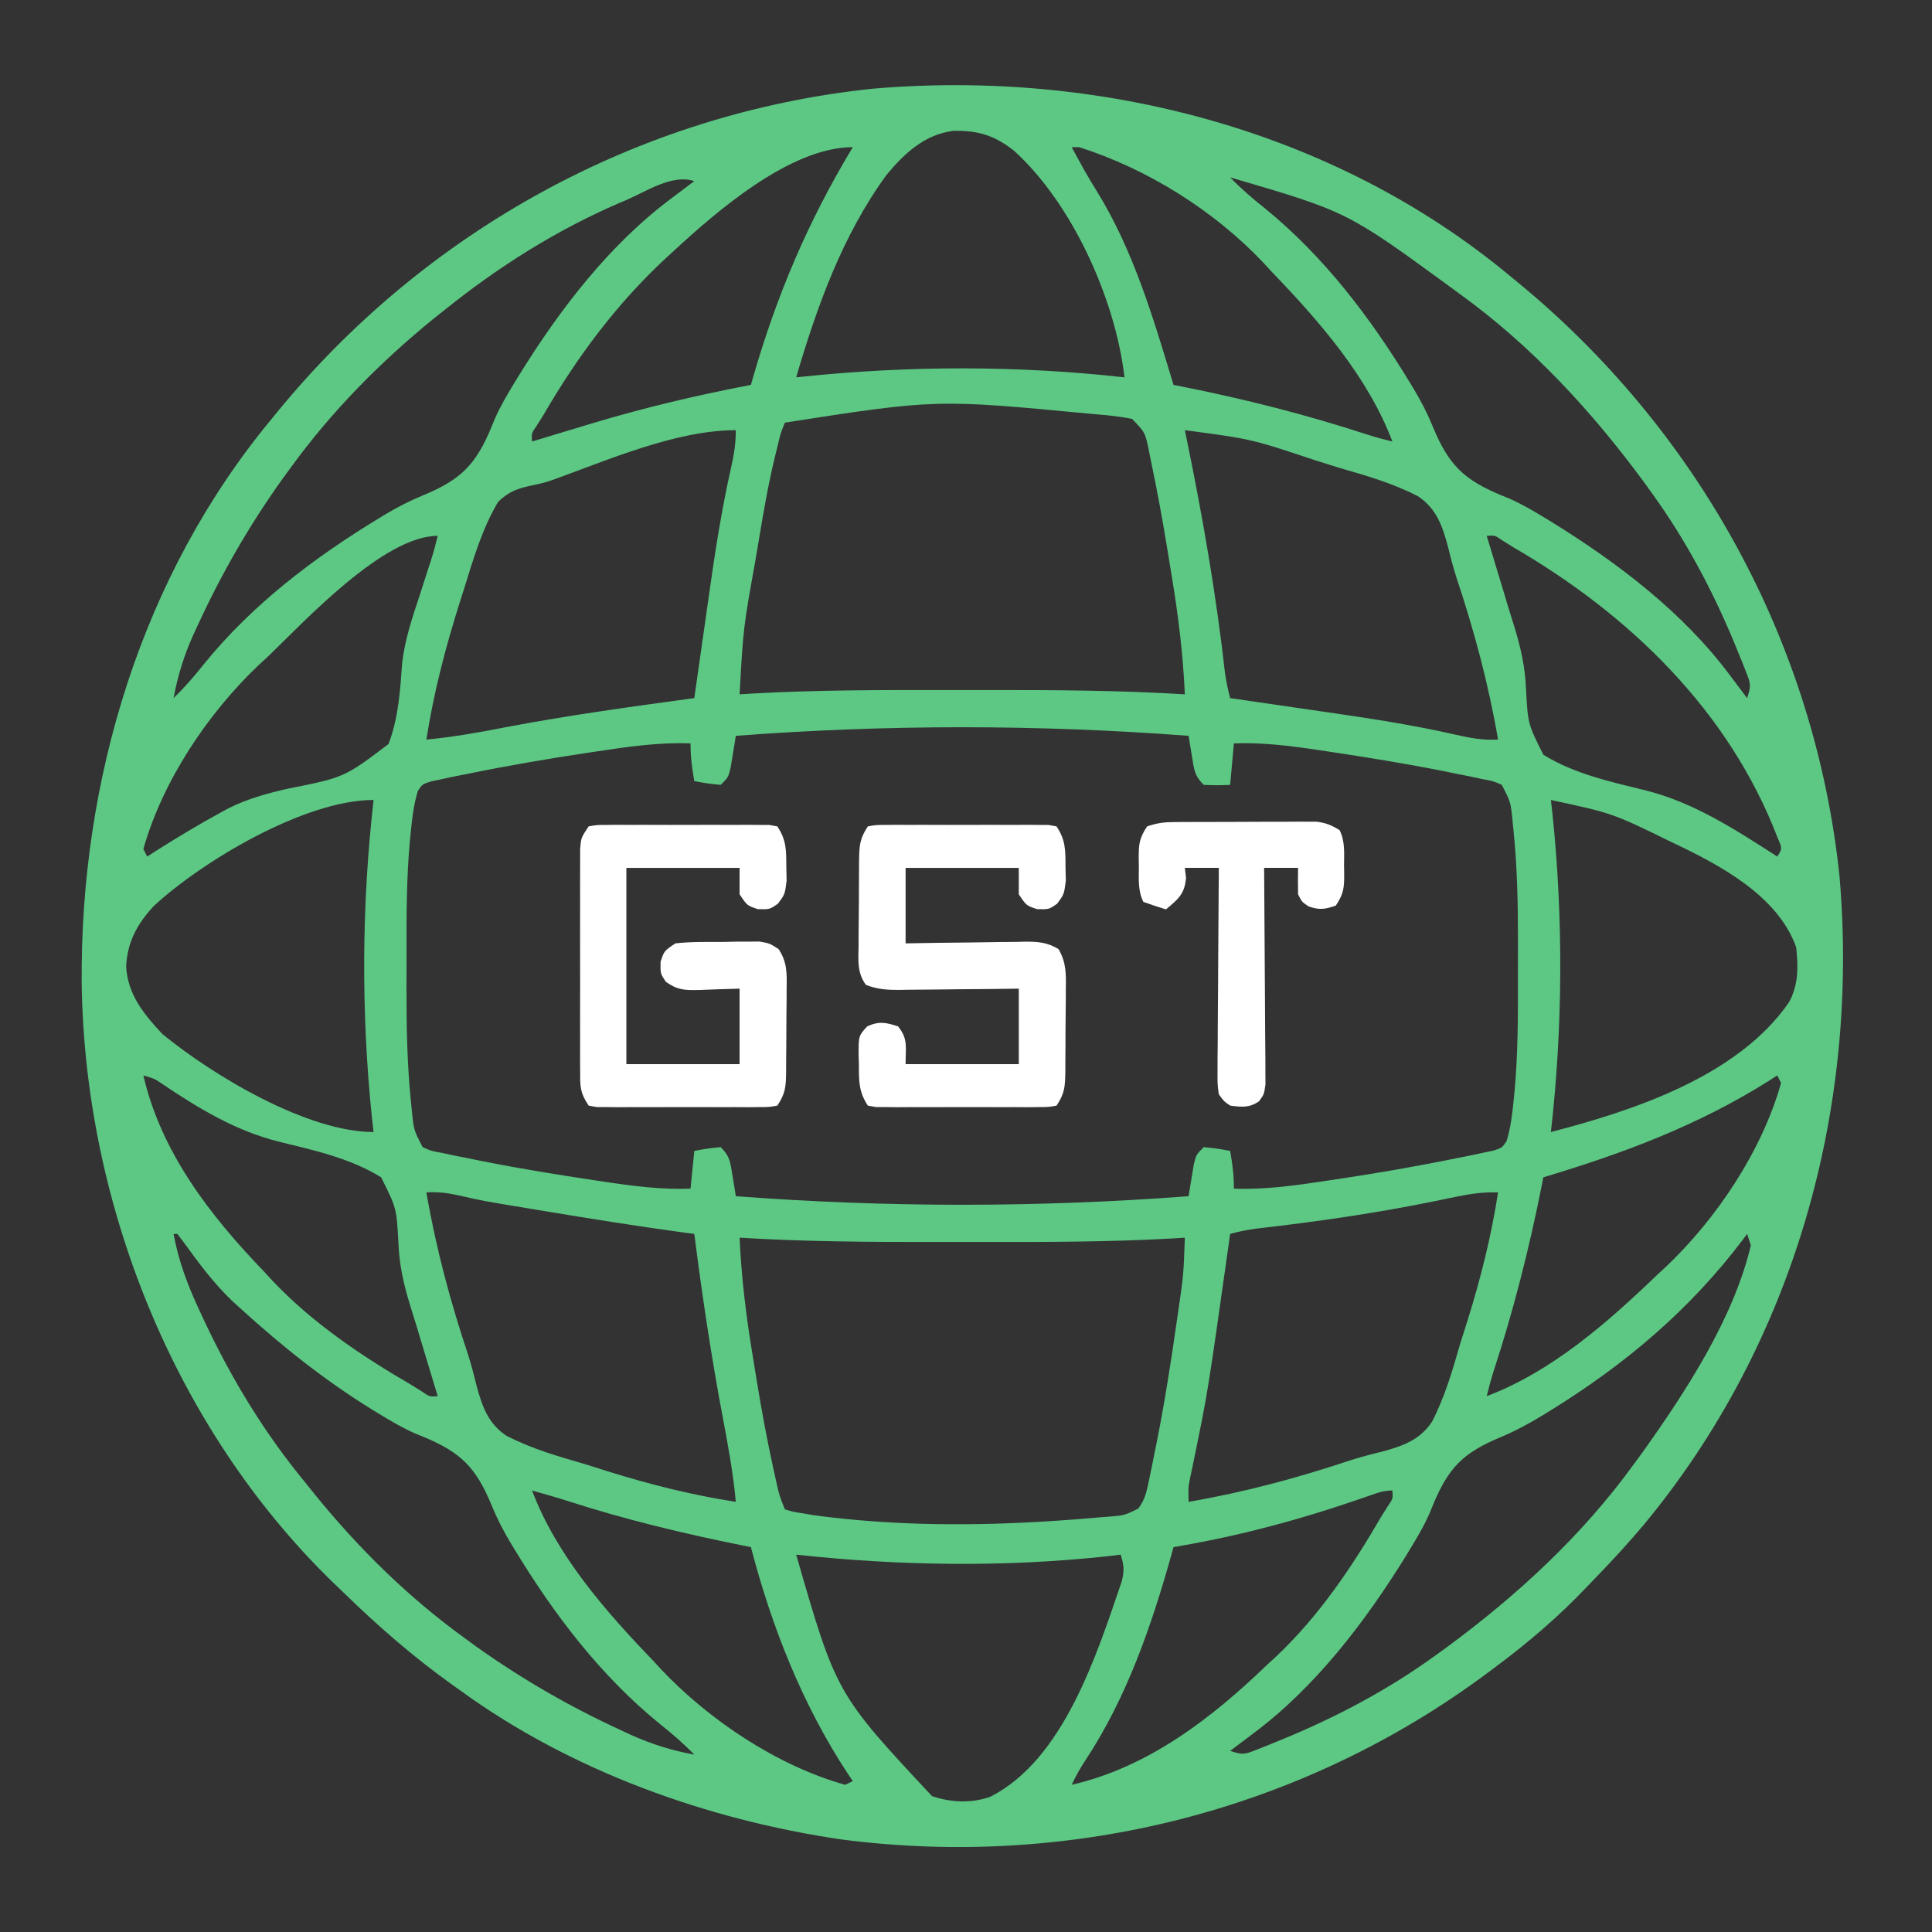 <svg width="80" height="80" viewBox="0 0 80 80" fill="none" xmlns="http://www.w3.org/2000/svg">
<rect x="0" y="0" width="80" height="80" fill="#333333" stroke="none"/>
<path d="M62.5 11.406C62.627 11.51 62.627 11.51 62.757 11.616C70.282 17.765 75.159 26.596 76.171 36.292C76.998 45.933 74.282 55.626 68.077 63.124C67.464 63.85 66.827 64.551 66.165 65.234C66.012 65.391 65.86 65.55 65.709 65.709C64.524 66.958 63.256 68.037 61.875 69.063C61.74 69.164 61.74 69.164 61.602 69.267C53.927 74.986 44.333 77.397 34.849 76.169C29.28 75.353 23.638 73.328 19.062 70C18.969 69.934 18.876 69.868 18.78 69.8C17.139 68.631 15.66 67.343 14.219 65.938C14.059 65.784 13.899 65.631 13.739 65.478C7.184 59.077 3.5 49.791 3.382 40.69C3.32 32.318 5.846 23.854 11.25 17.344C11.319 17.259 11.388 17.174 11.459 17.087C17.609 9.562 26.439 4.685 36.135 3.673C45.483 2.871 55.203 5.349 62.5 11.406ZM36.713 7.237C34.889 9.731 33.829 12.687 32.968 15.625C33.056 15.616 33.143 15.606 33.233 15.597C37.655 15.137 42.143 15.131 46.562 15.625C46.191 12.401 44.404 8.427 41.984 6.237C41.172 5.603 40.513 5.401 39.482 5.417C38.293 5.564 37.453 6.345 36.713 7.237ZM44.375 6.094C44.482 6.29 44.589 6.485 44.697 6.68C44.769 6.81 44.84 6.941 44.914 7.075C45.073 7.354 45.237 7.63 45.407 7.901C46.935 10.364 47.759 13.182 48.593 15.938C48.705 15.96 48.816 15.982 48.931 16.004C51.564 16.528 54.104 17.171 56.657 18.008C56.988 18.112 57.318 18.202 57.656 18.282C56.641 15.6 54.621 13.29 52.656 11.25C52.545 11.129 52.433 11.008 52.319 10.883C50.272 8.718 47.52 6.998 44.687 6.094C44.584 6.094 44.481 6.094 44.375 6.094ZM27.812 10.469C27.688 10.583 27.688 10.583 27.56 10.7C25.524 12.59 23.891 14.79 22.5 17.188C22.412 17.329 22.323 17.47 22.232 17.615C22.005 17.946 22.005 17.946 22.031 18.282C22.833 18.042 23.634 17.8 24.435 17.555C26.633 16.89 28.838 16.369 31.093 15.938C31.12 15.845 31.147 15.751 31.174 15.655C32.167 12.204 33.461 9.166 35.312 6.094C32.704 6.094 29.619 8.797 27.812 10.469ZM25.937 8.282C25.778 8.35 25.778 8.35 25.615 8.419C23.024 9.537 20.637 11.049 18.437 12.813C18.282 12.937 18.126 13.06 17.965 13.188C15.738 14.997 13.714 17.05 12.031 19.375C11.912 19.538 11.792 19.701 11.669 19.869C10.319 21.763 9.176 23.747 8.203 25.86C8.137 26.001 8.071 26.143 8.003 26.289C7.615 27.155 7.362 27.974 7.187 28.907C7.655 28.455 8.063 27.98 8.467 27.471C10.462 25.02 12.993 23.1 15.683 21.465C15.779 21.407 15.875 21.348 15.974 21.288C16.483 20.986 16.987 20.727 17.535 20.504C19.083 19.86 19.704 19.24 20.347 17.691C20.392 17.581 20.436 17.471 20.483 17.358C20.714 16.826 21.006 16.335 21.308 15.84C21.367 15.744 21.426 15.647 21.486 15.548C23.171 12.827 25.221 10.137 27.802 8.213C27.894 8.144 27.986 8.074 28.081 8.002C28.303 7.834 28.526 7.667 28.75 7.5C27.845 7.199 26.79 7.911 25.937 8.282ZM50.937 7.344C51.389 7.812 51.863 8.22 52.373 8.623C54.824 10.619 56.744 13.149 58.379 15.84C58.467 15.984 58.467 15.984 58.556 16.131C58.858 16.639 59.117 17.144 59.34 17.691C59.983 19.24 60.604 19.86 62.153 20.504C62.262 20.549 62.372 20.593 62.486 20.639C63.018 20.871 63.509 21.163 64.004 21.465C64.1 21.524 64.196 21.583 64.296 21.643C67.017 23.328 69.707 25.378 71.631 27.959C71.7 28.051 71.77 28.143 71.841 28.238C72.01 28.46 72.177 28.683 72.344 28.907C72.519 28.38 72.491 28.305 72.296 27.813C72.248 27.689 72.199 27.564 72.148 27.436C72.094 27.303 72.039 27.169 71.982 27.032C71.926 26.893 71.87 26.755 71.812 26.612C70.909 24.444 69.812 22.375 68.437 20.469C68.329 20.318 68.22 20.166 68.108 20.01C65.938 17.055 63.446 14.343 60.468 12.188C60.224 12.009 60.224 12.009 59.975 11.826C55.773 8.761 55.773 8.761 50.937 7.344ZM32.5 17.5C32.318 17.95 32.318 17.95 32.188 18.511C32.162 18.615 32.136 18.72 32.109 18.827C31.834 19.951 31.633 21.087 31.444 22.229C31.387 22.578 31.327 22.928 31.267 23.277C30.778 25.999 30.778 25.999 30.625 28.75C30.896 28.734 30.896 28.734 31.174 28.717C33.806 28.57 36.437 28.57 39.073 28.574C39.715 28.575 40.356 28.574 40.998 28.573C43.69 28.57 46.374 28.586 49.062 28.75C48.988 27.116 48.797 25.527 48.528 23.914C48.467 23.547 48.408 23.18 48.349 22.813C48.145 21.558 47.917 20.31 47.654 19.066C47.63 18.947 47.606 18.828 47.582 18.705C47.42 17.905 47.42 17.905 46.875 17.344C46.424 17.26 46.002 17.205 45.547 17.168C45.41 17.156 45.274 17.144 45.133 17.132C38.763 16.527 38.763 16.527 32.5 17.5ZM49.062 17.813C49.092 17.958 49.122 18.103 49.153 18.252C49.806 21.443 50.36 24.618 50.723 27.855C50.772 28.218 50.845 28.554 50.937 28.907C51.065 28.925 51.065 28.925 51.196 28.944C52.102 29.075 53.007 29.207 53.912 29.34C54.248 29.389 54.584 29.437 54.919 29.486C56.733 29.747 58.535 30.023 60.322 30.433C60.902 30.564 61.435 30.658 62.031 30.625C61.636 28.324 61.045 26.12 60.305 23.906C60.171 23.485 60.061 23.067 59.958 22.638C59.727 21.781 59.485 21.067 58.724 20.553C57.689 20.015 56.585 19.697 55.468 19.375C55.138 19.273 54.807 19.169 54.476 19.065C51.816 18.177 51.816 18.177 49.062 17.813ZM22.887 19.872C22.5 20 22.5 20 21.898 20.127C21.328 20.266 21.053 20.377 20.625 20.782C19.964 21.892 19.6 23.148 19.218 24.375C19.14 24.62 19.14 24.62 19.06 24.87C18.459 26.765 17.96 28.659 17.656 30.625C18.759 30.52 19.831 30.33 20.918 30.117C23.515 29.621 26.131 29.264 28.75 28.907C28.762 28.819 28.774 28.732 28.787 28.642C28.918 27.716 29.05 26.791 29.183 25.865C29.232 25.522 29.281 25.178 29.329 24.835C29.589 22.992 29.864 21.163 30.276 19.348C30.396 18.817 30.468 18.361 30.468 17.813C27.997 17.813 25.186 19.044 22.887 19.872ZM11.094 27.188C10.972 27.299 10.851 27.41 10.726 27.525C8.613 29.523 6.726 32.346 5.937 35.157C5.989 35.26 6.04 35.363 6.094 35.469C6.211 35.393 6.329 35.318 6.45 35.239C7.344 34.675 8.249 34.127 9.179 33.623C9.325 33.545 9.325 33.545 9.473 33.464C10.256 33.073 11.048 32.858 11.898 32.662C14.258 32.194 14.258 32.194 16.086 30.81C16.501 29.731 16.569 28.611 16.651 27.467C16.764 26.474 17.078 25.554 17.392 24.61C17.499 24.276 17.606 23.942 17.713 23.609C17.781 23.4 17.781 23.4 17.851 23.187C17.955 22.856 18.045 22.526 18.125 22.188C15.887 22.188 12.614 25.723 11.094 27.188ZM61.562 22.188C61.802 22.99 62.044 23.791 62.289 24.591C62.332 24.736 62.376 24.881 62.42 25.031C62.516 25.346 62.613 25.661 62.713 25.975C62.975 26.835 63.152 27.618 63.188 28.518C63.266 29.973 63.266 29.973 63.906 31.25C65.182 32.044 66.681 32.369 68.127 32.725C70.136 33.223 71.869 34.359 73.594 35.469C73.803 35.14 73.803 35.14 73.609 34.696C71.593 29.43 67.468 25.448 62.656 22.657C62.515 22.568 62.374 22.48 62.229 22.389C61.897 22.162 61.897 22.162 61.562 22.188ZM30.468 30.469C30.44 30.65 30.44 30.65 30.411 30.834C30.385 30.991 30.359 31.147 30.332 31.309C30.306 31.465 30.281 31.621 30.255 31.781C30.156 32.188 30.156 32.188 29.843 32.5C29.277 32.442 29.277 32.442 28.75 32.344C28.652 31.807 28.593 31.33 28.593 30.782C27.28 30.732 26.011 30.919 24.717 31.114C24.544 31.139 24.544 31.139 24.367 31.166C22.695 31.417 21.032 31.702 19.375 32.041C19.097 32.096 19.097 32.096 18.813 32.151C18.559 32.206 18.559 32.206 18.3 32.262C18.153 32.293 18.005 32.324 17.852 32.356C17.491 32.47 17.491 32.47 17.304 32.748C17.135 33.293 17.07 33.839 17.014 34.405C17.001 34.534 16.988 34.663 16.974 34.797C16.831 36.36 16.828 37.924 16.834 39.493C16.836 40 16.834 40.507 16.832 41.014C16.831 42.547 16.859 44.069 17.014 45.596C17.026 45.717 17.038 45.839 17.051 45.964C17.13 46.786 17.13 46.786 17.5 47.5C17.861 47.661 17.861 47.661 18.3 47.739C18.554 47.793 18.554 47.793 18.813 47.849C19.091 47.904 19.091 47.904 19.375 47.959C19.566 47.998 19.758 48.038 19.955 48.078C21.535 48.392 23.123 48.649 24.717 48.887C24.887 48.913 24.887 48.913 25.06 48.939C26.242 49.115 27.396 49.264 28.593 49.219C28.645 48.703 28.697 48.188 28.75 47.657C29.277 47.559 29.277 47.559 29.843 47.5C30.238 47.895 30.243 48.147 30.332 48.692C30.358 48.848 30.384 49.005 30.411 49.166C30.43 49.287 30.449 49.407 30.468 49.532C36.712 50.005 42.975 50.005 49.218 49.532C49.237 49.411 49.256 49.291 49.276 49.166C49.315 48.931 49.315 48.931 49.355 48.692C49.381 48.536 49.406 48.38 49.432 48.219C49.531 47.813 49.531 47.813 49.843 47.5C50.41 47.559 50.41 47.559 50.937 47.657C51.035 48.193 51.093 48.671 51.093 49.219C52.407 49.269 53.676 49.082 54.971 48.887C55.086 48.87 55.201 48.853 55.32 48.835C56.992 48.584 58.656 48.299 60.312 47.959C60.498 47.923 60.683 47.886 60.874 47.849C61.043 47.813 61.212 47.776 61.386 47.739C61.534 47.708 61.682 47.677 61.834 47.645C62.197 47.53 62.197 47.53 62.383 47.253C62.552 46.708 62.617 46.161 62.673 45.596C62.693 45.402 62.693 45.402 62.713 45.204C62.856 43.641 62.859 42.077 62.853 40.508C62.851 40.001 62.853 39.494 62.855 38.987C62.856 37.453 62.828 35.931 62.673 34.405C62.655 34.223 62.655 34.223 62.636 34.037C62.557 33.215 62.557 33.215 62.187 32.5C61.826 32.34 61.826 32.34 61.386 32.262C61.133 32.207 61.133 32.207 60.874 32.151C60.688 32.115 60.503 32.079 60.312 32.041C60.121 32.002 59.929 31.963 59.732 31.922C58.152 31.609 56.564 31.351 54.971 31.114C54.857 31.096 54.744 31.079 54.627 31.062C53.445 30.886 52.291 30.736 51.093 30.782C51.042 31.349 50.99 31.916 50.937 32.5C50.41 32.52 50.41 32.52 49.843 32.5C49.449 32.106 49.444 31.854 49.355 31.309C49.329 31.152 49.303 30.995 49.276 30.834C49.257 30.714 49.238 30.593 49.218 30.469C42.975 29.995 36.712 29.995 30.468 30.469ZM64.219 33.125C64.241 33.324 64.264 33.522 64.287 33.726C64.736 38.075 64.713 42.531 64.219 46.875C67.648 45.987 71.954 44.566 74.07 41.515C74.477 40.791 74.463 40.025 74.375 39.219C73.594 37.047 71.147 35.784 69.181 34.854C66.773 33.674 66.773 33.674 64.219 33.125ZM6.363 37.52C5.68 38.261 5.272 39.003 5.224 40.02C5.289 41.181 5.944 41.98 6.719 42.813C8.826 44.542 12.728 46.875 15.469 46.875C15.446 46.677 15.423 46.479 15.4 46.275C14.951 41.925 14.974 37.469 15.469 33.125C12.621 33.125 8.389 35.648 6.363 37.52ZM5.937 44.532C6.674 47.726 8.709 50.345 10.937 52.657C11.1 52.834 11.1 52.834 11.265 53.014C12.915 54.763 14.96 56.143 17.031 57.344C17.242 57.476 17.242 57.476 17.458 57.611C17.79 57.839 17.79 57.839 18.125 57.813C17.885 57.011 17.643 56.209 17.398 55.409C17.355 55.264 17.311 55.119 17.267 54.97C17.172 54.654 17.074 54.339 16.974 54.025C16.712 53.166 16.535 52.383 16.499 51.483C16.421 50.027 16.421 50.027 15.781 48.75C14.505 47.957 13.007 47.632 11.561 47.277C9.782 46.835 8.254 45.916 6.74 44.898C6.399 44.665 6.399 44.665 5.937 44.532ZM73.594 44.532C73.472 44.609 73.351 44.687 73.226 44.767C70.295 46.61 67.21 47.761 63.906 48.75C63.884 48.861 63.862 48.973 63.84 49.087C63.316 51.721 62.673 54.261 61.836 56.813C61.732 57.145 61.642 57.475 61.562 57.813C64.244 56.798 66.554 54.778 68.594 52.813C68.715 52.701 68.836 52.59 68.961 52.475C71.074 50.478 72.961 47.655 73.75 44.844C73.672 44.689 73.672 44.689 73.594 44.532ZM17.656 49.375C18.051 51.676 18.642 53.881 19.382 56.095C19.516 56.515 19.626 56.934 19.729 57.362C19.96 58.22 20.202 58.934 20.963 59.447C21.998 59.986 23.102 60.303 24.218 60.625C24.546 60.728 24.873 60.831 25.2 60.935C26.936 61.476 28.671 61.91 30.468 62.188C30.362 61.021 30.153 59.88 29.935 58.73C29.456 56.194 29.075 53.654 28.75 51.094C28.578 51.071 28.407 51.048 28.23 51.025C26.327 50.764 24.433 50.461 22.539 50.147C22.416 50.127 22.293 50.106 22.167 50.085C19.919 49.714 19.919 49.714 19.021 49.503C18.539 49.398 18.145 49.344 17.656 49.375ZM60.284 49.558C60.093 49.597 59.901 49.637 59.704 49.677C59.552 49.708 59.552 49.708 59.397 49.74C56.944 50.243 54.488 50.592 52.001 50.877C51.635 50.928 51.292 50.995 50.937 51.094C50.913 51.267 50.889 51.44 50.864 51.618C50.014 57.639 50.014 57.639 49.449 60.388C49.418 60.537 49.388 60.685 49.356 60.838C49.316 61.028 49.316 61.028 49.275 61.221C49.201 61.608 49.201 61.608 49.218 62.188C51.52 61.793 53.724 61.201 55.938 60.461C56.358 60.328 56.777 60.218 57.206 60.115C58.063 59.883 58.777 59.642 59.291 58.88C59.829 57.846 60.146 56.742 60.468 55.625C60.571 55.298 60.675 54.971 60.779 54.644C61.319 52.908 61.754 51.173 62.031 49.375C61.421 49.354 60.881 49.433 60.284 49.558ZM7.187 51.094C7.397 52.236 7.772 53.217 8.261 54.268C8.337 54.431 8.413 54.594 8.491 54.762C9.621 57.152 10.972 59.368 12.656 61.407C12.783 61.565 12.911 61.724 13.042 61.888C14.848 64.113 16.897 66.132 19.218 67.813C19.381 67.932 19.544 68.052 19.712 68.175C21.607 69.524 23.59 70.668 25.703 71.641C25.916 71.74 25.916 71.74 26.133 71.841C26.998 72.229 27.817 72.482 28.75 72.656C28.299 72.189 27.824 71.781 27.314 71.377C24.863 69.382 22.943 66.851 21.308 64.16C21.25 64.064 21.191 63.968 21.131 63.869C20.829 63.361 20.57 62.857 20.347 62.309C19.704 60.761 19.083 60.14 17.535 59.497C17.425 59.452 17.315 59.407 17.201 59.361C16.669 59.13 16.178 58.837 15.683 58.535C15.587 58.477 15.491 58.418 15.391 58.357C13.444 57.152 11.693 55.758 10 54.219C9.876 54.106 9.752 53.994 9.624 53.878C8.857 53.146 8.241 52.317 7.622 51.46C7.53 51.339 7.438 51.218 7.344 51.094C7.292 51.094 7.24 51.094 7.187 51.094ZM72.344 51.094C72.284 51.174 72.225 51.254 72.165 51.336C69.971 54.233 67.31 56.484 64.228 58.389C64.111 58.462 63.993 58.534 63.873 58.609C63.302 58.953 62.738 59.262 62.122 59.517C60.586 60.158 59.98 60.769 59.34 62.309C59.295 62.419 59.251 62.529 59.204 62.642C58.973 63.175 58.681 63.666 58.379 64.16C58.32 64.257 58.261 64.353 58.201 64.453C56.516 67.173 54.466 69.864 51.885 71.787C51.747 71.892 51.747 71.892 51.606 71.998C51.384 72.166 51.16 72.333 50.937 72.5C51.464 72.676 51.539 72.647 52.031 72.453C52.155 72.404 52.279 72.356 52.408 72.305C52.541 72.25 52.675 72.195 52.812 72.139C52.951 72.083 53.089 72.026 53.232 71.968C55.399 71.066 57.469 69.969 59.375 68.594C59.526 68.485 59.678 68.376 59.834 68.264C62.788 66.095 65.501 63.602 67.656 60.625C67.775 60.462 67.895 60.299 68.018 60.132C69.804 57.625 71.784 54.595 72.5 51.563C72.448 51.408 72.397 51.253 72.344 51.094ZM30.625 51.25C30.699 52.884 30.89 54.474 31.159 56.086C31.22 56.453 31.279 56.82 31.338 57.188C31.543 58.447 31.777 59.698 32.052 60.944C32.079 61.065 32.105 61.185 32.133 61.309C32.268 61.921 32.268 61.921 32.5 62.5C32.844 62.604 32.844 62.604 33.261 62.666C33.469 62.703 33.469 62.703 33.68 62.74C37.011 63.19 40.402 63.197 43.75 62.969C43.901 62.959 44.053 62.948 44.209 62.938C44.645 62.906 45.081 62.87 45.517 62.832C45.713 62.817 45.713 62.817 45.913 62.801C46.562 62.749 46.562 62.749 47.133 62.468C47.408 62.102 47.473 61.792 47.567 61.343C47.604 61.168 47.641 60.993 47.678 60.813C47.716 60.622 47.754 60.431 47.793 60.235C47.833 60.037 47.873 59.84 47.914 59.637C48.238 57.998 48.494 56.351 48.73 54.697C48.747 54.579 48.764 54.46 48.782 54.337C49.007 52.801 49.007 52.801 49.062 51.25C48.881 51.261 48.7 51.272 48.514 51.284C45.881 51.43 43.25 51.431 40.614 51.427C39.972 51.426 39.331 51.426 38.689 51.427C35.997 51.431 33.313 51.414 30.625 51.25ZM22.031 61.719C23.046 64.401 25.066 66.711 27.031 68.75C27.198 68.932 27.198 68.932 27.369 69.118C29.366 71.231 32.189 73.118 35 73.906C35.103 73.855 35.206 73.803 35.312 73.75C35.248 73.655 35.183 73.56 35.117 73.462C33.225 70.59 31.962 67.382 31.093 64.063C30.98 64.04 30.866 64.017 30.749 63.994C28.281 63.497 25.878 62.919 23.481 62.145C23.001 61.992 22.517 61.854 22.031 61.719ZM56.727 61.925C55.196 62.459 53.664 62.939 52.09 63.33C51.938 63.368 51.787 63.406 51.63 63.445C50.624 63.689 49.614 63.888 48.593 64.063C48.569 64.153 48.544 64.243 48.518 64.336C47.676 67.332 46.662 70.289 44.936 72.903C44.721 73.23 44.541 73.552 44.375 73.906C47.569 73.169 50.188 71.135 52.5 68.906C52.618 68.798 52.736 68.69 52.857 68.579C54.606 66.928 55.986 64.884 57.187 62.813C57.32 62.601 57.32 62.601 57.455 62.386C57.682 62.054 57.682 62.054 57.656 61.719C57.298 61.719 57.064 61.805 56.727 61.925ZM32.968 64.375C34.627 70.127 34.627 70.127 38.593 74.375C39.388 74.64 40.196 74.676 40.996 74.406C44.047 72.865 45.415 68.511 46.451 65.475C46.562 65 46.541 64.825 46.406 64.375C46.215 64.398 46.025 64.42 45.829 64.444C41.571 64.902 37.223 64.837 32.968 64.375Z" fill="#5CC884"/>
<path d="M24.375 34.219C24.707 34.159 24.707 34.159 25.123 34.158C25.356 34.156 25.356 34.156 25.593 34.154C25.762 34.155 25.93 34.156 26.103 34.157C26.276 34.156 26.448 34.156 26.625 34.155C26.99 34.155 27.355 34.156 27.719 34.158C28.279 34.16 28.838 34.158 29.398 34.155C29.752 34.155 30.105 34.156 30.459 34.157C30.627 34.156 30.795 34.155 30.969 34.154C31.124 34.155 31.28 34.157 31.44 34.158C31.577 34.159 31.714 34.159 31.855 34.159C31.965 34.179 32.075 34.199 32.187 34.219C32.562 34.78 32.557 35.201 32.559 35.85C32.563 36.056 32.567 36.262 32.572 36.474C32.5 37.031 32.5 37.031 32.214 37.418C31.875 37.656 31.875 37.656 31.387 37.647C30.937 37.5 30.937 37.5 30.625 37.031C30.625 36.67 30.625 36.31 30.625 35.938C29.078 35.938 27.531 35.938 25.937 35.938C25.937 38.619 25.937 41.3 25.937 44.063C27.484 44.063 29.031 44.063 30.625 44.063C30.625 43.031 30.625 42 30.625 40.938C29.779 40.962 29.779 40.962 28.933 40.994C28.349 41.003 28.057 41.001 27.57 40.653C27.344 40.313 27.344 40.313 27.353 39.824C27.5 39.375 27.5 39.375 27.969 39.063C28.614 38.99 29.263 39.005 29.912 39.004C30.091 39 30.27 38.996 30.454 38.992C30.626 38.992 30.799 38.991 30.976 38.991C31.133 38.989 31.291 38.988 31.453 38.987C31.875 39.063 31.875 39.063 32.239 39.3C32.603 39.841 32.584 40.333 32.572 40.963C32.572 41.147 32.572 41.147 32.572 41.335C32.571 41.594 32.568 41.853 32.564 42.112C32.559 42.509 32.558 42.906 32.558 43.303C32.556 43.554 32.554 43.806 32.552 44.058C32.552 44.177 32.552 44.296 32.551 44.418C32.541 45.006 32.522 45.28 32.187 45.781C31.855 45.841 31.855 45.841 31.44 45.842C31.207 45.844 31.207 45.844 30.969 45.847C30.8 45.846 30.632 45.845 30.459 45.844C30.287 45.844 30.114 45.845 29.937 45.845C29.572 45.845 29.208 45.844 28.843 45.843C28.283 45.84 27.724 45.843 27.164 45.846C26.811 45.845 26.457 45.845 26.103 45.844C25.935 45.845 25.767 45.846 25.593 45.847C25.438 45.845 25.283 45.844 25.123 45.842C24.985 45.842 24.848 45.841 24.707 45.841C24.597 45.821 24.488 45.802 24.375 45.781C23.999 45.218 24.023 44.962 24.022 44.292C24.021 44.189 24.021 44.086 24.02 43.98C24.019 43.639 24.02 43.299 24.021 42.959C24.021 42.723 24.02 42.486 24.02 42.25C24.02 41.755 24.02 41.259 24.022 40.764C24.023 40.128 24.022 39.493 24.02 38.858C24.019 38.37 24.02 37.882 24.021 37.393C24.021 37.159 24.02 36.925 24.02 36.691C24.019 36.363 24.02 36.036 24.022 35.709C24.022 35.523 24.022 35.336 24.023 35.144C24.062 34.688 24.062 34.688 24.375 34.219Z" fill="white"/>
<path d="M35.936 34.219C36.268 34.159 36.268 34.159 36.684 34.158C36.917 34.156 36.917 34.156 37.155 34.154C37.323 34.155 37.491 34.156 37.665 34.157C37.837 34.156 38.009 34.156 38.187 34.155C38.551 34.155 38.916 34.156 39.281 34.158C39.84 34.16 40.4 34.158 40.959 34.155C41.313 34.155 41.667 34.156 42.02 34.157C42.189 34.156 42.357 34.155 42.53 34.154C42.686 34.155 42.841 34.157 43.001 34.158C43.138 34.159 43.275 34.159 43.417 34.159C43.526 34.179 43.636 34.199 43.749 34.219C44.123 34.78 44.119 35.201 44.12 35.85C44.124 36.056 44.129 36.262 44.133 36.474C44.061 37.031 44.061 37.031 43.776 37.418C43.436 37.656 43.436 37.656 42.948 37.647C42.499 37.5 42.499 37.5 42.186 37.031C42.186 36.67 42.186 36.31 42.186 35.938C40.639 35.938 39.093 35.938 37.499 35.938C37.499 36.969 37.499 38 37.499 39.063C37.92 39.055 38.342 39.048 38.776 39.041C39.184 39.036 39.593 39.032 40.001 39.028C40.285 39.025 40.569 39.021 40.852 39.016C41.26 39.008 41.668 39.004 42.076 39.002C42.203 38.998 42.33 38.995 42.46 38.992C42.995 38.992 43.367 39.021 43.829 39.299C44.155 39.845 44.145 40.346 44.133 40.963C44.133 41.147 44.133 41.147 44.133 41.335C44.132 41.594 44.13 41.853 44.126 42.112C44.12 42.509 44.119 42.906 44.119 43.303C44.118 43.554 44.116 43.806 44.114 44.058C44.113 44.177 44.113 44.296 44.113 44.418C44.102 45.006 44.083 45.28 43.749 45.781C43.417 45.841 43.417 45.841 43.001 45.842C42.768 45.844 42.768 45.844 42.53 45.847C42.362 45.846 42.194 45.845 42.02 45.844C41.848 45.844 41.676 45.845 41.498 45.845C41.134 45.845 40.769 45.844 40.404 45.843C39.845 45.84 39.285 45.843 38.726 45.846C38.372 45.845 38.018 45.845 37.665 45.844C37.496 45.845 37.328 45.846 37.155 45.847C36.999 45.845 36.844 45.844 36.684 45.842C36.547 45.842 36.41 45.841 36.268 45.841C36.159 45.821 36.049 45.802 35.936 45.781C35.549 45.2 35.566 44.736 35.565 44.063C35.561 43.95 35.557 43.836 35.554 43.72C35.549 42.895 35.549 42.895 35.909 42.5C36.396 42.276 36.684 42.336 37.186 42.5C37.606 43.016 37.499 43.352 37.499 44.063C39.046 44.063 40.593 44.063 42.186 44.063C42.186 43.031 42.186 42 42.186 40.938C41.554 40.946 41.554 40.946 40.909 40.954C40.501 40.958 40.092 40.961 39.684 40.963C39.4 40.966 39.116 40.969 38.833 40.973C38.425 40.979 38.017 40.981 37.609 40.983C37.419 40.987 37.419 40.987 37.225 40.991C36.732 40.991 36.316 40.965 35.856 40.781C35.489 40.287 35.541 39.766 35.552 39.175C35.552 38.985 35.552 38.985 35.552 38.791C35.553 38.524 35.556 38.257 35.559 37.989C35.565 37.58 35.566 37.171 35.566 36.761C35.567 36.501 35.569 36.241 35.571 35.982C35.572 35.859 35.572 35.736 35.572 35.61C35.583 35.014 35.598 34.727 35.936 34.219Z" fill="white"/>
<path d="M48.643 34.04C48.779 34.039 48.914 34.038 49.054 34.037C49.273 34.036 49.273 34.036 49.496 34.036C49.647 34.036 49.797 34.035 49.952 34.035C50.271 34.034 50.589 34.033 50.907 34.033C51.394 34.033 51.881 34.03 52.368 34.027C52.677 34.027 52.986 34.026 53.295 34.026C53.441 34.025 53.587 34.024 53.737 34.023C53.873 34.023 54.009 34.024 54.149 34.024C54.269 34.024 54.388 34.024 54.511 34.024C54.893 34.068 55.143 34.172 55.469 34.375C55.705 34.846 55.654 35.333 55.654 35.849C55.656 35.956 55.658 36.062 55.66 36.172C55.662 36.754 55.644 37.003 55.312 37.5C54.865 37.653 54.627 37.691 54.18 37.529C53.906 37.344 53.906 37.344 53.75 37.031C53.744 36.667 53.743 36.302 53.75 35.937C53.286 35.937 52.822 35.937 52.344 35.937C52.345 36.054 52.346 36.17 52.347 36.29C52.356 37.387 52.364 38.483 52.368 39.58C52.37 40.144 52.374 40.708 52.379 41.272C52.384 41.816 52.387 42.36 52.388 42.904C52.389 43.212 52.393 43.521 52.397 43.83C52.397 44.017 52.397 44.205 52.397 44.399C52.398 44.564 52.399 44.73 52.4 44.9C52.344 45.312 52.344 45.312 52.135 45.6C51.73 45.882 51.417 45.841 50.938 45.781C50.677 45.6 50.677 45.6 50.469 45.312C50.412 44.9 50.412 44.9 50.416 44.399C50.416 44.211 50.416 44.023 50.416 43.83C50.418 43.627 50.42 43.425 50.423 43.216C50.424 43.006 50.425 42.797 50.425 42.587C50.427 42.036 50.431 41.485 50.437 40.934C50.441 40.372 50.444 39.809 50.446 39.247C50.451 38.144 50.459 37.041 50.469 35.937C50.005 35.937 49.541 35.937 49.062 35.937C49.079 36.076 49.095 36.215 49.111 36.357C49.048 37.032 48.786 37.227 48.281 37.656C47.966 37.562 47.653 37.457 47.344 37.344C47.108 36.872 47.159 36.386 47.158 35.869C47.156 35.763 47.154 35.656 47.152 35.546C47.151 34.964 47.169 34.715 47.5 34.219C47.933 34.074 48.196 34.042 48.643 34.04Z" fill="white"/>
</svg>
